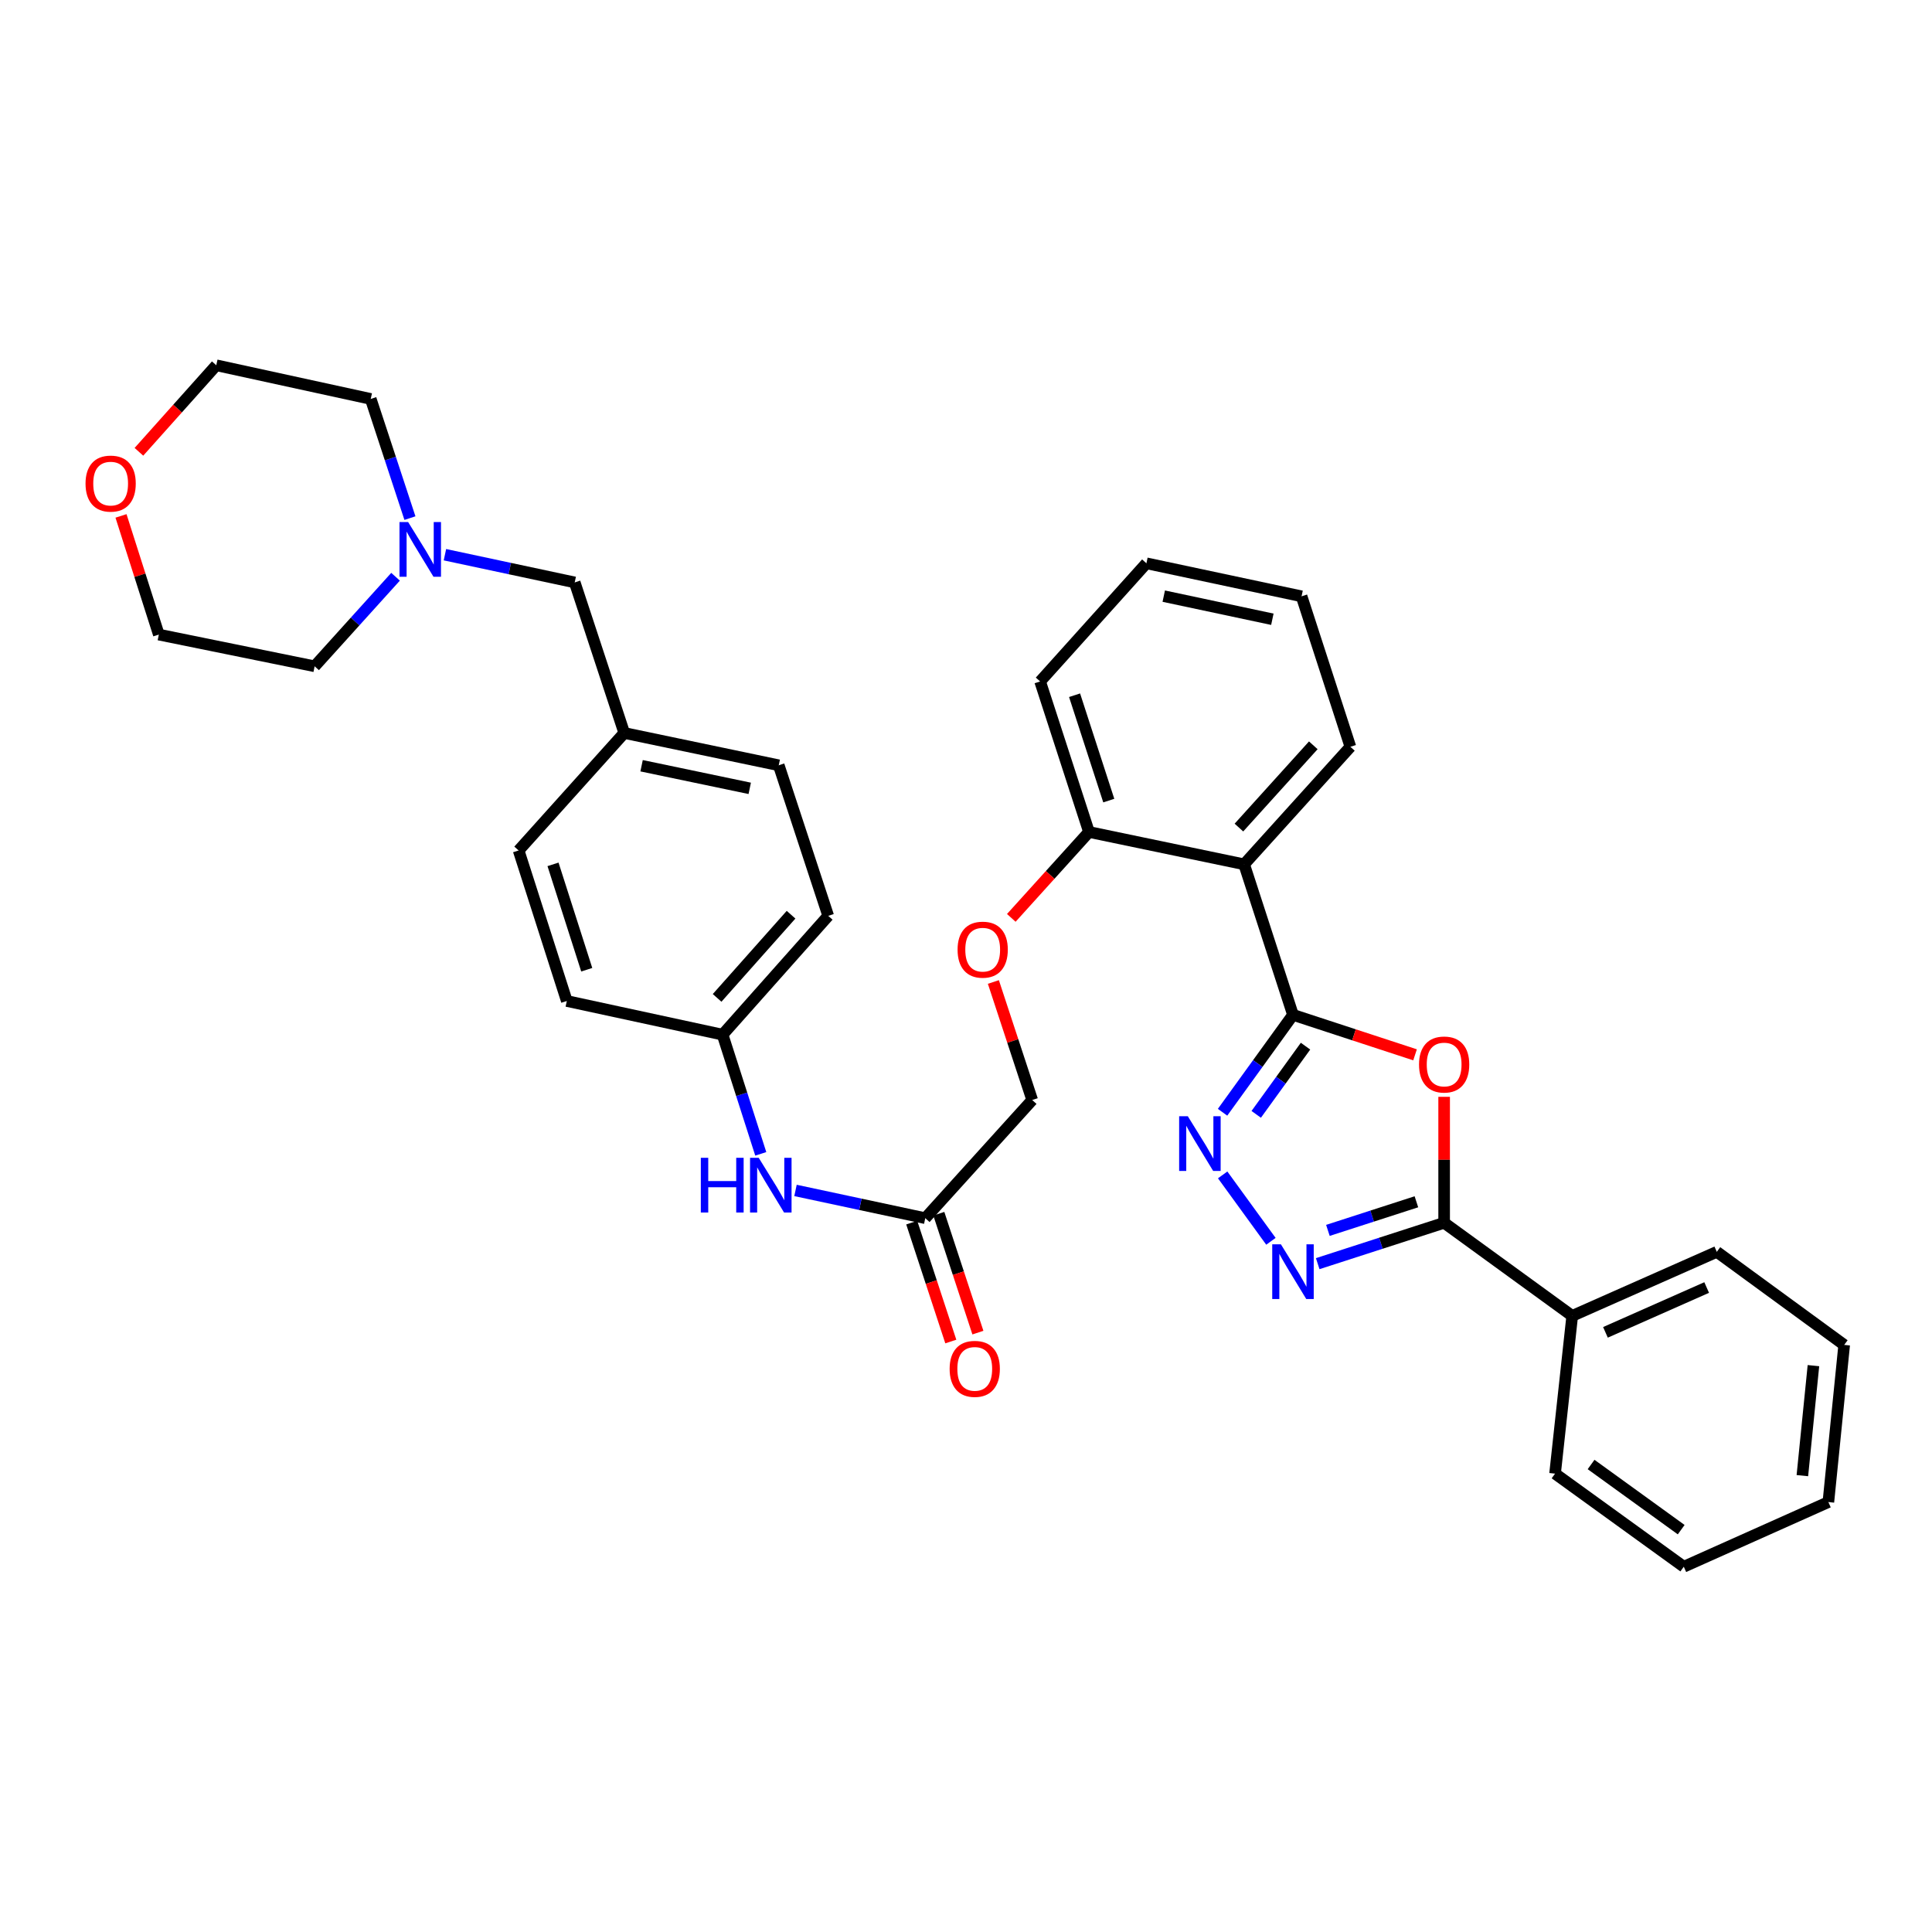 <?xml version='1.0' encoding='iso-8859-1'?>
<svg version='1.1' baseProfile='full'
              xmlns='http://www.w3.org/2000/svg'
                      xmlns:rdkit='http://www.rdkit.org/xml'
                      xmlns:xlink='http://www.w3.org/1999/xlink'
                  xml:space='preserve'
width='1000px' height='1000px' viewBox='0 0 1000 1000'>
<!-- END OF HEADER -->
<rect style='opacity:1.0;fill:#FFFFFF;stroke:none' width='1000' height='1000' x='0' y='0'> </rect>
<path class='bond-0' d='M 669.244,525.282 L 700.835,535.629' style='fill:none;fill-rule:evenodd;stroke:#000000;stroke-width:6px;stroke-linecap:butt;stroke-linejoin:miter;stroke-opacity:1' />
<path class='bond-0' d='M 700.835,535.629 L 732.426,545.976' style='fill:none;fill-rule:evenodd;stroke:#FF0000;stroke-width:6px;stroke-linecap:butt;stroke-linejoin:miter;stroke-opacity:1' />
<path class='bond-1' d='M 669.244,525.282 L 651.017,550.492' style='fill:none;fill-rule:evenodd;stroke:#000000;stroke-width:6px;stroke-linecap:butt;stroke-linejoin:miter;stroke-opacity:1' />
<path class='bond-1' d='M 651.017,550.492 L 632.791,575.703' style='fill:none;fill-rule:evenodd;stroke:#0000FF;stroke-width:6px;stroke-linecap:butt;stroke-linejoin:miter;stroke-opacity:1' />
<path class='bond-1' d='M 675.738,541.493 L 662.979,559.141' style='fill:none;fill-rule:evenodd;stroke:#000000;stroke-width:6px;stroke-linecap:butt;stroke-linejoin:miter;stroke-opacity:1' />
<path class='bond-1' d='M 662.979,559.141 L 650.22,576.788' style='fill:none;fill-rule:evenodd;stroke:#0000FF;stroke-width:6px;stroke-linecap:butt;stroke-linejoin:miter;stroke-opacity:1' />
<path class='bond-4' d='M 669.244,525.282 L 643.962,447.37' style='fill:none;fill-rule:evenodd;stroke:#000000;stroke-width:6px;stroke-linecap:butt;stroke-linejoin:miter;stroke-opacity:1' />
<path class='bond-3' d='M 747.485,567.718 L 747.485,600.315' style='fill:none;fill-rule:evenodd;stroke:#FF0000;stroke-width:6px;stroke-linecap:butt;stroke-linejoin:miter;stroke-opacity:1' />
<path class='bond-3' d='M 747.485,600.315 L 747.485,632.913' style='fill:none;fill-rule:evenodd;stroke:#000000;stroke-width:6px;stroke-linecap:butt;stroke-linejoin:miter;stroke-opacity:1' />
<path class='bond-2' d='M 632.848,608.127 L 657.827,642.495' style='fill:none;fill-rule:evenodd;stroke:#0000FF;stroke-width:6px;stroke-linecap:butt;stroke-linejoin:miter;stroke-opacity:1' />
<path class='bond-34' d='M 682.04,654.067 L 714.762,643.49' style='fill:none;fill-rule:evenodd;stroke:#0000FF;stroke-width:6px;stroke-linecap:butt;stroke-linejoin:miter;stroke-opacity:1' />
<path class='bond-34' d='M 714.762,643.49 L 747.485,632.913' style='fill:none;fill-rule:evenodd;stroke:#000000;stroke-width:6px;stroke-linecap:butt;stroke-linejoin:miter;stroke-opacity:1' />
<path class='bond-34' d='M 687.317,636.848 L 710.222,629.444' style='fill:none;fill-rule:evenodd;stroke:#0000FF;stroke-width:6px;stroke-linecap:butt;stroke-linejoin:miter;stroke-opacity:1' />
<path class='bond-34' d='M 710.222,629.444 L 733.128,622.04' style='fill:none;fill-rule:evenodd;stroke:#000000;stroke-width:6px;stroke-linecap:butt;stroke-linejoin:miter;stroke-opacity:1' />
<path class='bond-9' d='M 747.485,632.913 L 813.777,681.098' style='fill:none;fill-rule:evenodd;stroke:#000000;stroke-width:6px;stroke-linecap:butt;stroke-linejoin:miter;stroke-opacity:1' />
<path class='bond-7' d='M 643.962,447.37 L 563.656,430.633' style='fill:none;fill-rule:evenodd;stroke:#000000;stroke-width:6px;stroke-linecap:butt;stroke-linejoin:miter;stroke-opacity:1' />
<path class='bond-17' d='M 643.962,447.37 L 698.963,386.547' style='fill:none;fill-rule:evenodd;stroke:#000000;stroke-width:6px;stroke-linecap:butt;stroke-linejoin:miter;stroke-opacity:1' />
<path class='bond-17' d='M 641.264,428.346 L 679.764,385.77' style='fill:none;fill-rule:evenodd;stroke:#000000;stroke-width:6px;stroke-linecap:butt;stroke-linejoin:miter;stroke-opacity:1' />
<path class='bond-5' d='M 230.299,287.116 L 263.884,294.288' style='fill:none;fill-rule:evenodd;stroke:#0000FF;stroke-width:6px;stroke-linecap:butt;stroke-linejoin:miter;stroke-opacity:1' />
<path class='bond-5' d='M 263.884,294.288 L 297.47,301.459' style='fill:none;fill-rule:evenodd;stroke:#000000;stroke-width:6px;stroke-linecap:butt;stroke-linejoin:miter;stroke-opacity:1' />
<path class='bond-22' d='M 212.183,268.176 L 202.036,237.333' style='fill:none;fill-rule:evenodd;stroke:#0000FF;stroke-width:6px;stroke-linecap:butt;stroke-linejoin:miter;stroke-opacity:1' />
<path class='bond-22' d='M 202.036,237.333 L 191.889,206.49' style='fill:none;fill-rule:evenodd;stroke:#000000;stroke-width:6px;stroke-linecap:butt;stroke-linejoin:miter;stroke-opacity:1' />
<path class='bond-23' d='M 204.737,298.525 L 183.794,321.699' style='fill:none;fill-rule:evenodd;stroke:#0000FF;stroke-width:6px;stroke-linecap:butt;stroke-linejoin:miter;stroke-opacity:1' />
<path class='bond-23' d='M 183.794,321.699 L 162.851,344.872' style='fill:none;fill-rule:evenodd;stroke:#000000;stroke-width:6px;stroke-linecap:butt;stroke-linejoin:miter;stroke-opacity:1' />
<path class='bond-6' d='M 478.92,630.526 L 534.273,569.367' style='fill:none;fill-rule:evenodd;stroke:#000000;stroke-width:6px;stroke-linecap:butt;stroke-linejoin:miter;stroke-opacity:1' />
<path class='bond-8' d='M 478.92,630.526 L 445.335,623.348' style='fill:none;fill-rule:evenodd;stroke:#000000;stroke-width:6px;stroke-linecap:butt;stroke-linejoin:miter;stroke-opacity:1' />
<path class='bond-8' d='M 445.335,623.348 L 411.75,616.169' style='fill:none;fill-rule:evenodd;stroke:#0000FF;stroke-width:6px;stroke-linecap:butt;stroke-linejoin:miter;stroke-opacity:1' />
<path class='bond-11' d='M 471.909,632.831 L 482.024,663.602' style='fill:none;fill-rule:evenodd;stroke:#000000;stroke-width:6px;stroke-linecap:butt;stroke-linejoin:miter;stroke-opacity:1' />
<path class='bond-11' d='M 482.024,663.602 L 492.138,694.373' style='fill:none;fill-rule:evenodd;stroke:#FF0000;stroke-width:6px;stroke-linecap:butt;stroke-linejoin:miter;stroke-opacity:1' />
<path class='bond-11' d='M 485.932,628.222 L 496.046,658.993' style='fill:none;fill-rule:evenodd;stroke:#000000;stroke-width:6px;stroke-linecap:butt;stroke-linejoin:miter;stroke-opacity:1' />
<path class='bond-11' d='M 496.046,658.993 L 506.161,689.764' style='fill:none;fill-rule:evenodd;stroke:#FF0000;stroke-width:6px;stroke-linecap:butt;stroke-linejoin:miter;stroke-opacity:1' />
<path class='bond-10' d='M 563.656,430.633 L 543.55,452.863' style='fill:none;fill-rule:evenodd;stroke:#000000;stroke-width:6px;stroke-linecap:butt;stroke-linejoin:miter;stroke-opacity:1' />
<path class='bond-10' d='M 543.55,452.863 L 523.445,475.093' style='fill:none;fill-rule:evenodd;stroke:#FF0000;stroke-width:6px;stroke-linecap:butt;stroke-linejoin:miter;stroke-opacity:1' />
<path class='bond-26' d='M 563.656,430.633 L 538.365,352.72' style='fill:none;fill-rule:evenodd;stroke:#000000;stroke-width:6px;stroke-linecap:butt;stroke-linejoin:miter;stroke-opacity:1' />
<path class='bond-26' d='M 573.902,414.388 L 556.199,359.85' style='fill:none;fill-rule:evenodd;stroke:#000000;stroke-width:6px;stroke-linecap:butt;stroke-linejoin:miter;stroke-opacity:1' />
<path class='bond-15' d='M 393.773,597.232 L 383.889,566.386' style='fill:none;fill-rule:evenodd;stroke:#0000FF;stroke-width:6px;stroke-linecap:butt;stroke-linejoin:miter;stroke-opacity:1' />
<path class='bond-15' d='M 383.889,566.386 L 374.004,535.541' style='fill:none;fill-rule:evenodd;stroke:#000000;stroke-width:6px;stroke-linecap:butt;stroke-linejoin:miter;stroke-opacity:1' />
<path class='bond-27' d='M 813.777,681.098 L 888.614,647.952' style='fill:none;fill-rule:evenodd;stroke:#000000;stroke-width:6px;stroke-linecap:butt;stroke-linejoin:miter;stroke-opacity:1' />
<path class='bond-27' d='M 830.98,689.623 L 883.366,666.42' style='fill:none;fill-rule:evenodd;stroke:#000000;stroke-width:6px;stroke-linecap:butt;stroke-linejoin:miter;stroke-opacity:1' />
<path class='bond-28' d='M 813.777,681.098 L 804.896,762.75' style='fill:none;fill-rule:evenodd;stroke:#000000;stroke-width:6px;stroke-linecap:butt;stroke-linejoin:miter;stroke-opacity:1' />
<path class='bond-14' d='M 514.17,508.274 L 524.222,538.821' style='fill:none;fill-rule:evenodd;stroke:#FF0000;stroke-width:6px;stroke-linecap:butt;stroke-linejoin:miter;stroke-opacity:1' />
<path class='bond-14' d='M 524.222,538.821 L 534.273,569.367' style='fill:none;fill-rule:evenodd;stroke:#000000;stroke-width:6px;stroke-linecap:butt;stroke-linejoin:miter;stroke-opacity:1' />
<path class='bond-12' d='M 62.63,267.036 L 72.419,297.75' style='fill:none;fill-rule:evenodd;stroke:#FF0000;stroke-width:6px;stroke-linecap:butt;stroke-linejoin:miter;stroke-opacity:1' />
<path class='bond-12' d='M 72.419,297.75 L 82.208,328.463' style='fill:none;fill-rule:evenodd;stroke:#000000;stroke-width:6px;stroke-linecap:butt;stroke-linejoin:miter;stroke-opacity:1' />
<path class='bond-38' d='M 71.905,233.852 L 91.924,211.458' style='fill:none;fill-rule:evenodd;stroke:#FF0000;stroke-width:6px;stroke-linecap:butt;stroke-linejoin:miter;stroke-opacity:1' />
<path class='bond-38' d='M 91.924,211.458 L 111.943,189.064' style='fill:none;fill-rule:evenodd;stroke:#000000;stroke-width:6px;stroke-linecap:butt;stroke-linejoin:miter;stroke-opacity:1' />
<path class='bond-13' d='M 297.47,301.459 L 323.112,379.388' style='fill:none;fill-rule:evenodd;stroke:#000000;stroke-width:6px;stroke-linecap:butt;stroke-linejoin:miter;stroke-opacity:1' />
<path class='bond-18' d='M 374.004,535.541 L 428.685,474.037' style='fill:none;fill-rule:evenodd;stroke:#000000;stroke-width:6px;stroke-linecap:butt;stroke-linejoin:miter;stroke-opacity:1' />
<path class='bond-18' d='M 371.175,516.508 L 409.451,473.455' style='fill:none;fill-rule:evenodd;stroke:#000000;stroke-width:6px;stroke-linecap:butt;stroke-linejoin:miter;stroke-opacity:1' />
<path class='bond-19' d='M 374.004,535.541 L 293.378,518.115' style='fill:none;fill-rule:evenodd;stroke:#000000;stroke-width:6px;stroke-linecap:butt;stroke-linejoin:miter;stroke-opacity:1' />
<path class='bond-16' d='M 323.112,379.388 L 268.44,440.202' style='fill:none;fill-rule:evenodd;stroke:#000000;stroke-width:6px;stroke-linecap:butt;stroke-linejoin:miter;stroke-opacity:1' />
<path class='bond-37' d='M 323.112,379.388 L 403.075,396.109' style='fill:none;fill-rule:evenodd;stroke:#000000;stroke-width:6px;stroke-linecap:butt;stroke-linejoin:miter;stroke-opacity:1' />
<path class='bond-37' d='M 332.085,396.344 L 388.059,408.049' style='fill:none;fill-rule:evenodd;stroke:#000000;stroke-width:6px;stroke-linecap:butt;stroke-linejoin:miter;stroke-opacity:1' />
<path class='bond-29' d='M 698.963,386.547 L 673.689,308.651' style='fill:none;fill-rule:evenodd;stroke:#000000;stroke-width:6px;stroke-linecap:butt;stroke-linejoin:miter;stroke-opacity:1' />
<path class='bond-20' d='M 428.685,474.037 L 403.075,396.109' style='fill:none;fill-rule:evenodd;stroke:#000000;stroke-width:6px;stroke-linecap:butt;stroke-linejoin:miter;stroke-opacity:1' />
<path class='bond-21' d='M 293.378,518.115 L 268.44,440.202' style='fill:none;fill-rule:evenodd;stroke:#000000;stroke-width:6px;stroke-linecap:butt;stroke-linejoin:miter;stroke-opacity:1' />
<path class='bond-21' d='M 303.695,501.928 L 286.239,447.39' style='fill:none;fill-rule:evenodd;stroke:#000000;stroke-width:6px;stroke-linecap:butt;stroke-linejoin:miter;stroke-opacity:1' />
<path class='bond-24' d='M 191.889,206.49 L 111.943,189.064' style='fill:none;fill-rule:evenodd;stroke:#000000;stroke-width:6px;stroke-linecap:butt;stroke-linejoin:miter;stroke-opacity:1' />
<path class='bond-25' d='M 162.851,344.872 L 82.208,328.463' style='fill:none;fill-rule:evenodd;stroke:#000000;stroke-width:6px;stroke-linecap:butt;stroke-linejoin:miter;stroke-opacity:1' />
<path class='bond-35' d='M 538.365,352.72 L 593.382,291.561' style='fill:none;fill-rule:evenodd;stroke:#000000;stroke-width:6px;stroke-linecap:butt;stroke-linejoin:miter;stroke-opacity:1' />
<path class='bond-30' d='M 888.614,647.952 L 954.545,696.13' style='fill:none;fill-rule:evenodd;stroke:#000000;stroke-width:6px;stroke-linecap:butt;stroke-linejoin:miter;stroke-opacity:1' />
<path class='bond-32' d='M 804.896,762.75 L 871.524,810.936' style='fill:none;fill-rule:evenodd;stroke:#000000;stroke-width:6px;stroke-linecap:butt;stroke-linejoin:miter;stroke-opacity:1' />
<path class='bond-32' d='M 823.54,758.017 L 870.18,791.747' style='fill:none;fill-rule:evenodd;stroke:#000000;stroke-width:6px;stroke-linecap:butt;stroke-linejoin:miter;stroke-opacity:1' />
<path class='bond-31' d='M 673.689,308.651 L 593.382,291.561' style='fill:none;fill-rule:evenodd;stroke:#000000;stroke-width:6px;stroke-linecap:butt;stroke-linejoin:miter;stroke-opacity:1' />
<path class='bond-31' d='M 658.571,320.525 L 602.356,308.562' style='fill:none;fill-rule:evenodd;stroke:#000000;stroke-width:6px;stroke-linecap:butt;stroke-linejoin:miter;stroke-opacity:1' />
<path class='bond-36' d='M 954.545,696.13 L 946.361,777.47' style='fill:none;fill-rule:evenodd;stroke:#000000;stroke-width:6px;stroke-linecap:butt;stroke-linejoin:miter;stroke-opacity:1' />
<path class='bond-36' d='M 938.631,706.853 L 932.902,763.791' style='fill:none;fill-rule:evenodd;stroke:#000000;stroke-width:6px;stroke-linecap:butt;stroke-linejoin:miter;stroke-opacity:1' />
<path class='bond-33' d='M 871.524,810.936 L 946.361,777.47' style='fill:none;fill-rule:evenodd;stroke:#000000;stroke-width:6px;stroke-linecap:butt;stroke-linejoin:miter;stroke-opacity:1' />
<path  class='atom-1' d='M 734.485 550.988
Q 734.485 544.188, 737.845 540.388
Q 741.205 536.588, 747.485 536.588
Q 753.765 536.588, 757.125 540.388
Q 760.485 544.188, 760.485 550.988
Q 760.485 557.868, 757.085 561.788
Q 753.685 565.668, 747.485 565.668
Q 741.245 565.668, 737.845 561.788
Q 734.485 557.908, 734.485 550.988
M 747.485 562.468
Q 751.805 562.468, 754.125 559.588
Q 756.485 556.668, 756.485 550.988
Q 756.485 545.428, 754.125 542.628
Q 751.805 539.788, 747.485 539.788
Q 743.165 539.788, 740.805 542.588
Q 738.485 545.388, 738.485 550.988
Q 738.485 556.708, 740.805 559.588
Q 743.165 562.468, 747.485 562.468
' fill='#FF0000'/>
<path  class='atom-2' d='M 614.807 577.759
L 624.087 592.759
Q 625.007 594.239, 626.487 596.919
Q 627.967 599.599, 628.047 599.759
L 628.047 577.759
L 631.807 577.759
L 631.807 606.079
L 627.927 606.079
L 617.967 589.679
Q 616.807 587.759, 615.567 585.559
Q 614.367 583.359, 614.007 582.679
L 614.007 606.079
L 610.327 606.079
L 610.327 577.759
L 614.807 577.759
' fill='#0000FF'/>
<path  class='atom-3' d='M 662.984 644.043
L 672.264 659.043
Q 673.184 660.523, 674.664 663.203
Q 676.144 665.883, 676.224 666.043
L 676.224 644.043
L 679.984 644.043
L 679.984 672.363
L 676.104 672.363
L 666.144 655.963
Q 664.984 654.043, 663.744 651.843
Q 662.544 649.643, 662.184 648.963
L 662.184 672.363
L 658.504 672.363
L 658.504 644.043
L 662.984 644.043
' fill='#0000FF'/>
<path  class='atom-6' d='M 211.255 270.226
L 220.535 285.226
Q 221.455 286.706, 222.935 289.386
Q 224.415 292.066, 224.495 292.226
L 224.495 270.226
L 228.255 270.226
L 228.255 298.546
L 224.375 298.546
L 214.415 282.146
Q 213.255 280.226, 212.015 278.026
Q 210.815 275.826, 210.455 275.146
L 210.455 298.546
L 206.775 298.546
L 206.775 270.226
L 211.255 270.226
' fill='#0000FF'/>
<path  class='atom-9' d='M 362.746 599.277
L 366.586 599.277
L 366.586 611.317
L 381.066 611.317
L 381.066 599.277
L 384.906 599.277
L 384.906 627.597
L 381.066 627.597
L 381.066 614.517
L 366.586 614.517
L 366.586 627.597
L 362.746 627.597
L 362.746 599.277
' fill='#0000FF'/>
<path  class='atom-9' d='M 392.706 599.277
L 401.986 614.277
Q 402.906 615.757, 404.386 618.437
Q 405.866 621.117, 405.946 621.277
L 405.946 599.277
L 409.706 599.277
L 409.706 627.597
L 405.826 627.597
L 395.866 611.197
Q 394.706 609.277, 393.466 607.077
Q 392.266 604.877, 391.906 604.197
L 391.906 627.597
L 388.226 627.597
L 388.226 599.277
L 392.706 599.277
' fill='#0000FF'/>
<path  class='atom-11' d='M 495.639 491.543
Q 495.639 484.743, 498.999 480.943
Q 502.359 477.143, 508.639 477.143
Q 514.919 477.143, 518.279 480.943
Q 521.639 484.743, 521.639 491.543
Q 521.639 498.423, 518.239 502.343
Q 514.839 506.223, 508.639 506.223
Q 502.399 506.223, 498.999 502.343
Q 495.639 498.463, 495.639 491.543
M 508.639 503.023
Q 512.959 503.023, 515.279 500.143
Q 517.639 497.223, 517.639 491.543
Q 517.639 485.983, 515.279 483.183
Q 512.959 480.343, 508.639 480.343
Q 504.319 480.343, 501.959 483.143
Q 499.639 485.943, 499.639 491.543
Q 499.639 497.263, 501.959 500.143
Q 504.319 503.023, 508.639 503.023
' fill='#FF0000'/>
<path  class='atom-12' d='M 491.53 708.519
Q 491.53 701.719, 494.89 697.919
Q 498.25 694.119, 504.53 694.119
Q 510.81 694.119, 514.17 697.919
Q 517.53 701.719, 517.53 708.519
Q 517.53 715.399, 514.13 719.319
Q 510.73 723.199, 504.53 723.199
Q 498.29 723.199, 494.89 719.319
Q 491.53 715.439, 491.53 708.519
M 504.53 719.999
Q 508.85 719.999, 511.17 717.119
Q 513.53 714.199, 513.53 708.519
Q 513.53 702.959, 511.17 700.159
Q 508.85 697.319, 504.53 697.319
Q 500.21 697.319, 497.85 700.119
Q 495.53 702.919, 495.53 708.519
Q 495.53 714.239, 497.85 717.119
Q 500.21 719.999, 504.53 719.999
' fill='#FF0000'/>
<path  class='atom-13' d='M 44.271 250.303
Q 44.271 243.503, 47.631 239.703
Q 50.991 235.903, 57.271 235.903
Q 63.551 235.903, 66.911 239.703
Q 70.271 243.503, 70.271 250.303
Q 70.271 257.183, 66.871 261.103
Q 63.471 264.983, 57.271 264.983
Q 51.031 264.983, 47.631 261.103
Q 44.271 257.223, 44.271 250.303
M 57.271 261.783
Q 61.591 261.783, 63.911 258.903
Q 66.271 255.983, 66.271 250.303
Q 66.271 244.743, 63.911 241.943
Q 61.591 239.103, 57.271 239.103
Q 52.951 239.103, 50.591 241.903
Q 48.271 244.703, 48.271 250.303
Q 48.271 256.023, 50.591 258.903
Q 52.951 261.783, 57.271 261.783
' fill='#FF0000'/>
</svg>
